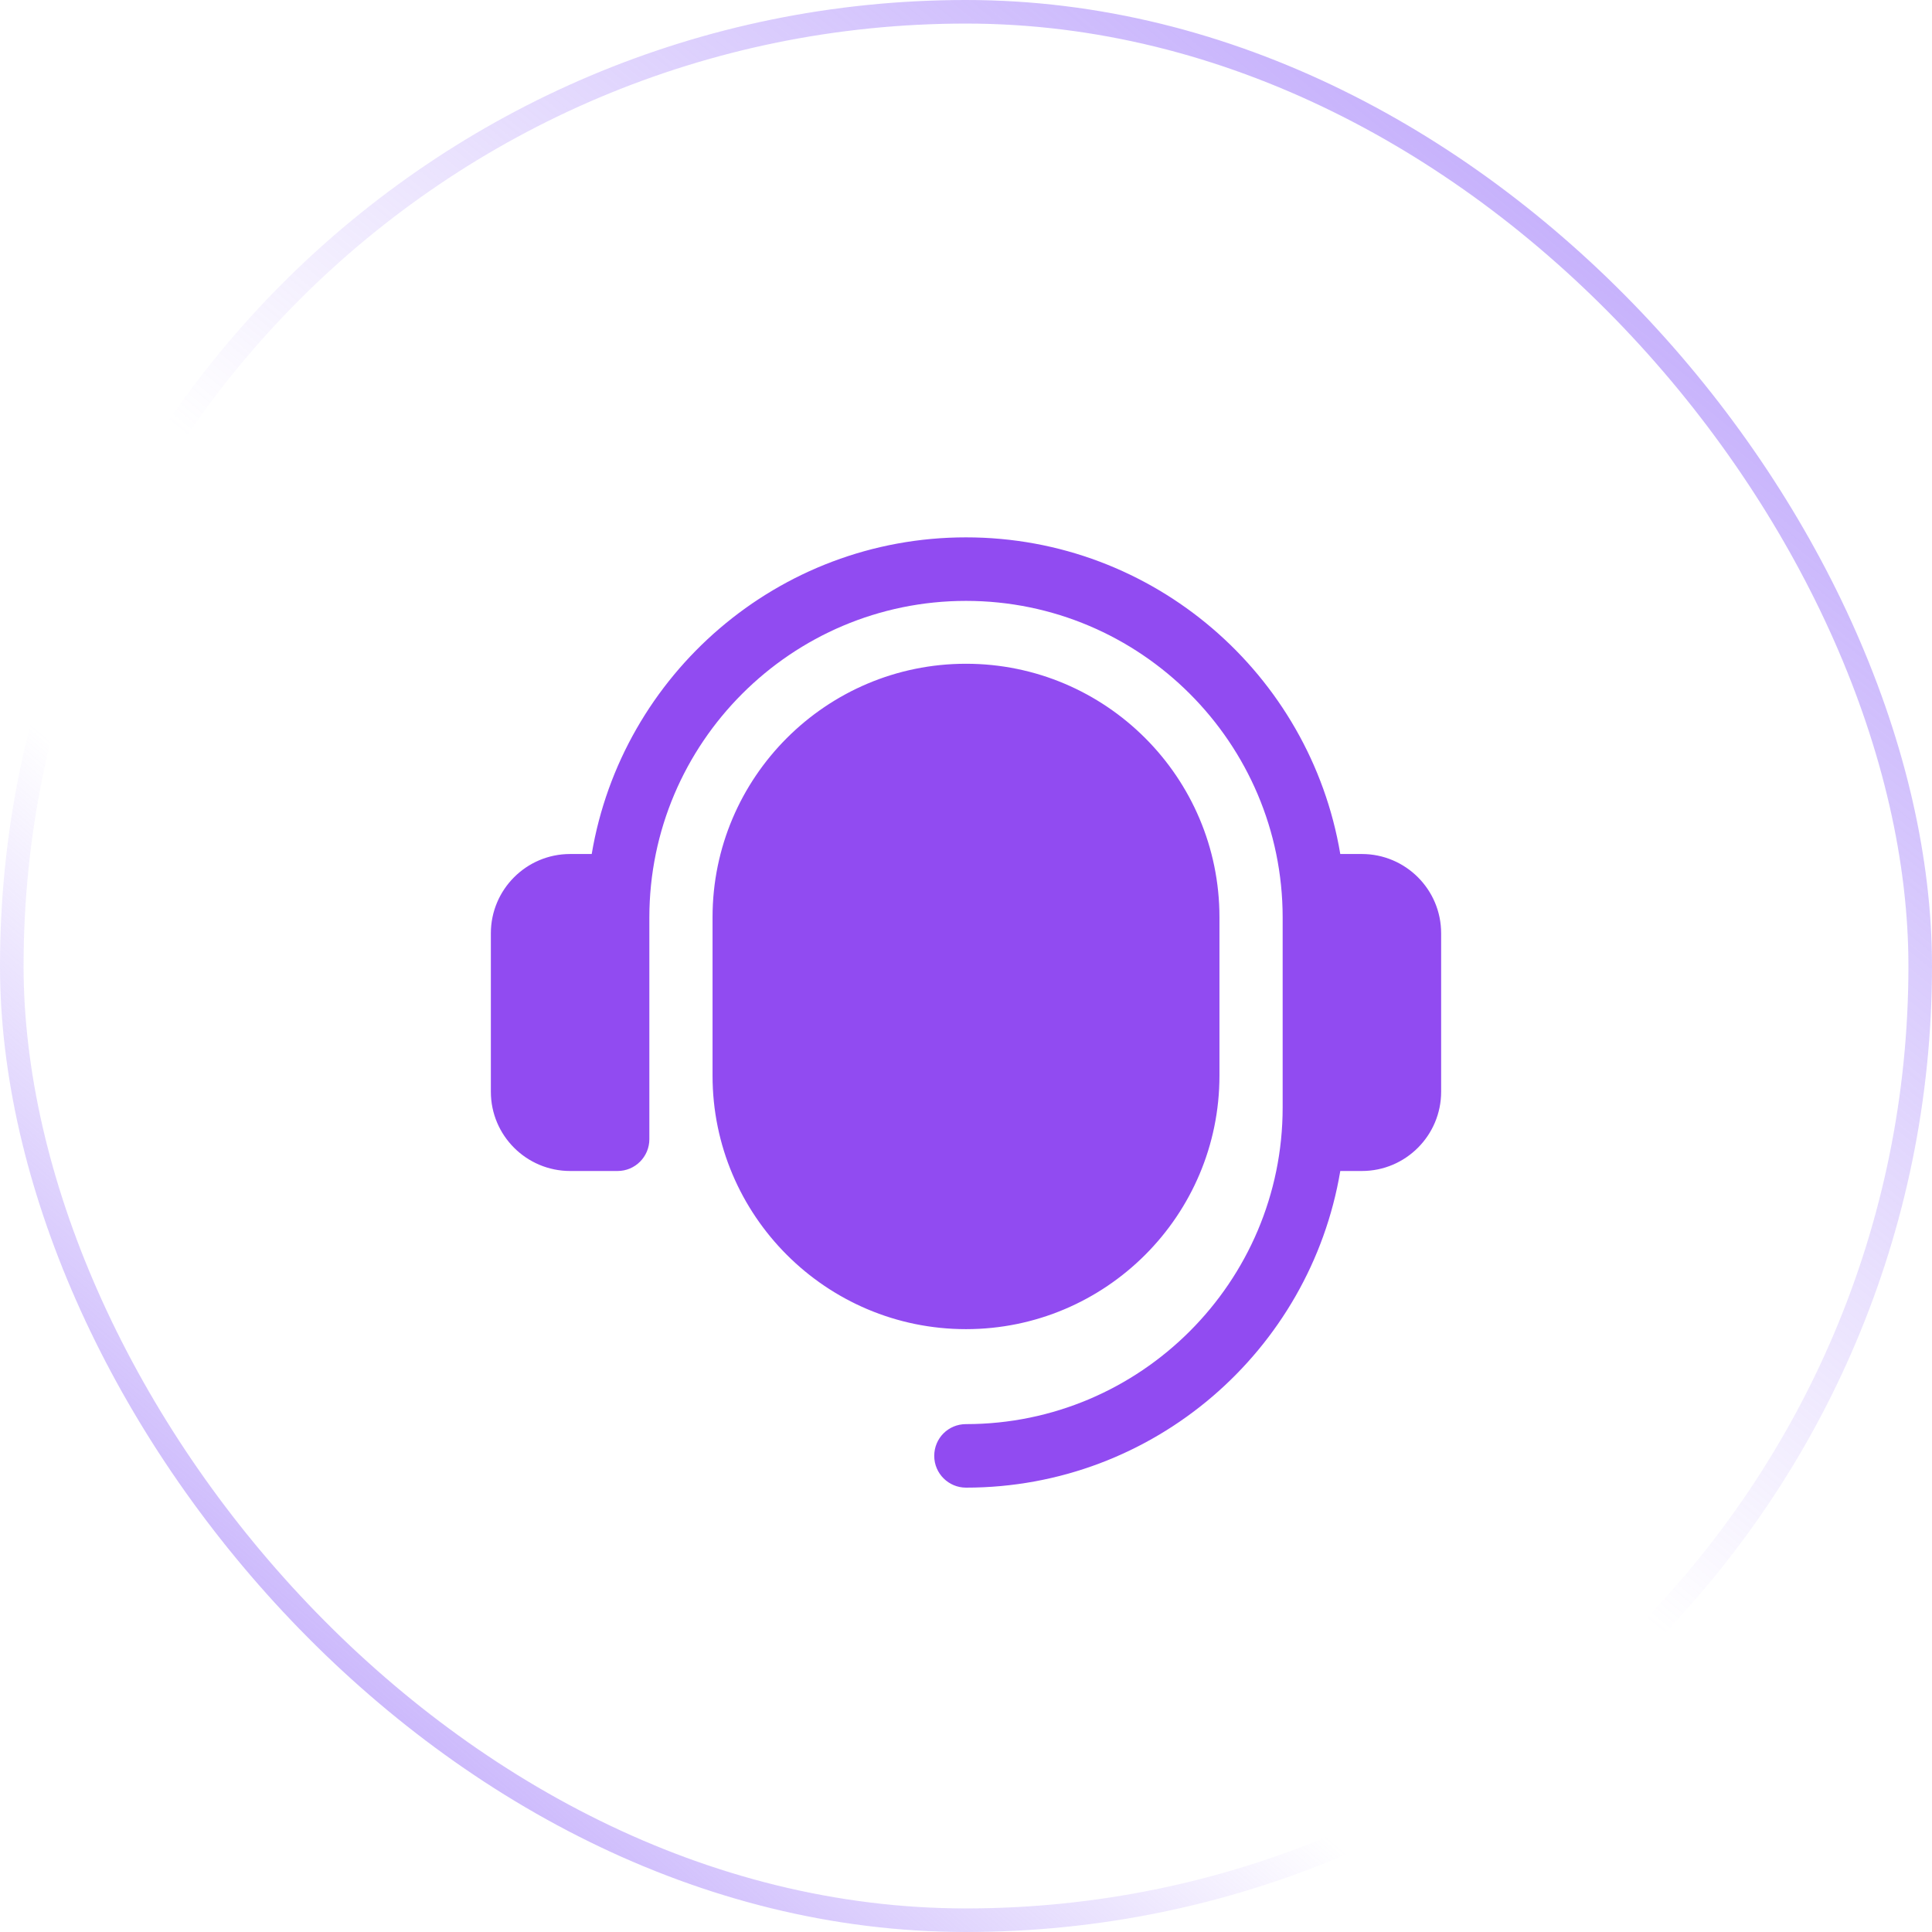 <?xml version="1.0" encoding="UTF-8"?> <svg xmlns="http://www.w3.org/2000/svg" xmlns:xlink="http://www.w3.org/1999/xlink" id="_Слой_1" data-name="Слой 1" viewBox="0 0 59 59"><defs><style> .cls-1 { fill: #914bf1; stroke-width: 0px; } .cls-2 { stroke: url(#_Безымянный_градиент_2); } .cls-2, .cls-3 { fill: none; stroke-width: .72px; } .cls-3 { stroke: url(#_Безымянный_градиент); } </style><linearGradient id="_Безымянный_градиент" data-name="Безымянный градиент" x1="2.86" y1="-.34" x2="59.7" y2="65.86" gradientTransform="translate(0 60.19) scale(1 -1)" gradientUnits="userSpaceOnUse"><stop offset="0" stop-color="#a685fa"></stop><stop offset=".32" stop-color="#a685fa" stop-opacity="0"></stop></linearGradient><linearGradient id="_Безымянный_градиент_2" data-name="Безымянный градиент 2" x1="59.26" y1="67.39" x2="5.29" y2=".83" gradientTransform="translate(0 60.19) scale(1 -1)" gradientUnits="userSpaceOnUse"><stop offset="0" stop-color="#a685fa"></stop><stop offset=".58" stop-color="#a685fa" stop-opacity="0"></stop></linearGradient></defs><rect class="cls-3" x=".36" y=".36" width="58.28" height="58.28" rx="29.14" ry="29.14"></rect><rect class="cls-2" x=".36" y=".36" width="58.28" height="58.28" rx="29.14" ry="29.14"></rect><path class="cls-1" d="M44.01,28.5v4.84c0,1.33-1.08,2.42-2.42,2.42h-.66c-.92,5.48-5.69,9.67-11.43,9.67-.53,0-.97-.43-.97-.97s.43-.97.97-.97c5.33,0,9.67-4.34,9.67-9.67v-5.8c0-5.33-4.34-9.67-9.67-9.67s-9.67,4.34-9.67,9.67v6.77c0,.53-.43.97-.97.97h-1.45c-1.33,0-2.42-1.08-2.42-2.42v-4.84c0-1.33,1.08-2.42,2.42-2.42h.66c.92-5.48,5.69-9.67,11.43-9.67s10.51,4.19,11.43,9.67h.66c1.33,0,2.42,1.08,2.42,2.42ZM29.5,20.27c-4.27,0-7.74,3.47-7.74,7.74v4.84c0,4.27,3.47,7.74,7.74,7.74s7.74-3.47,7.74-7.74v-4.84c0-4.27-3.47-7.74-7.74-7.74Z"></path></svg> 